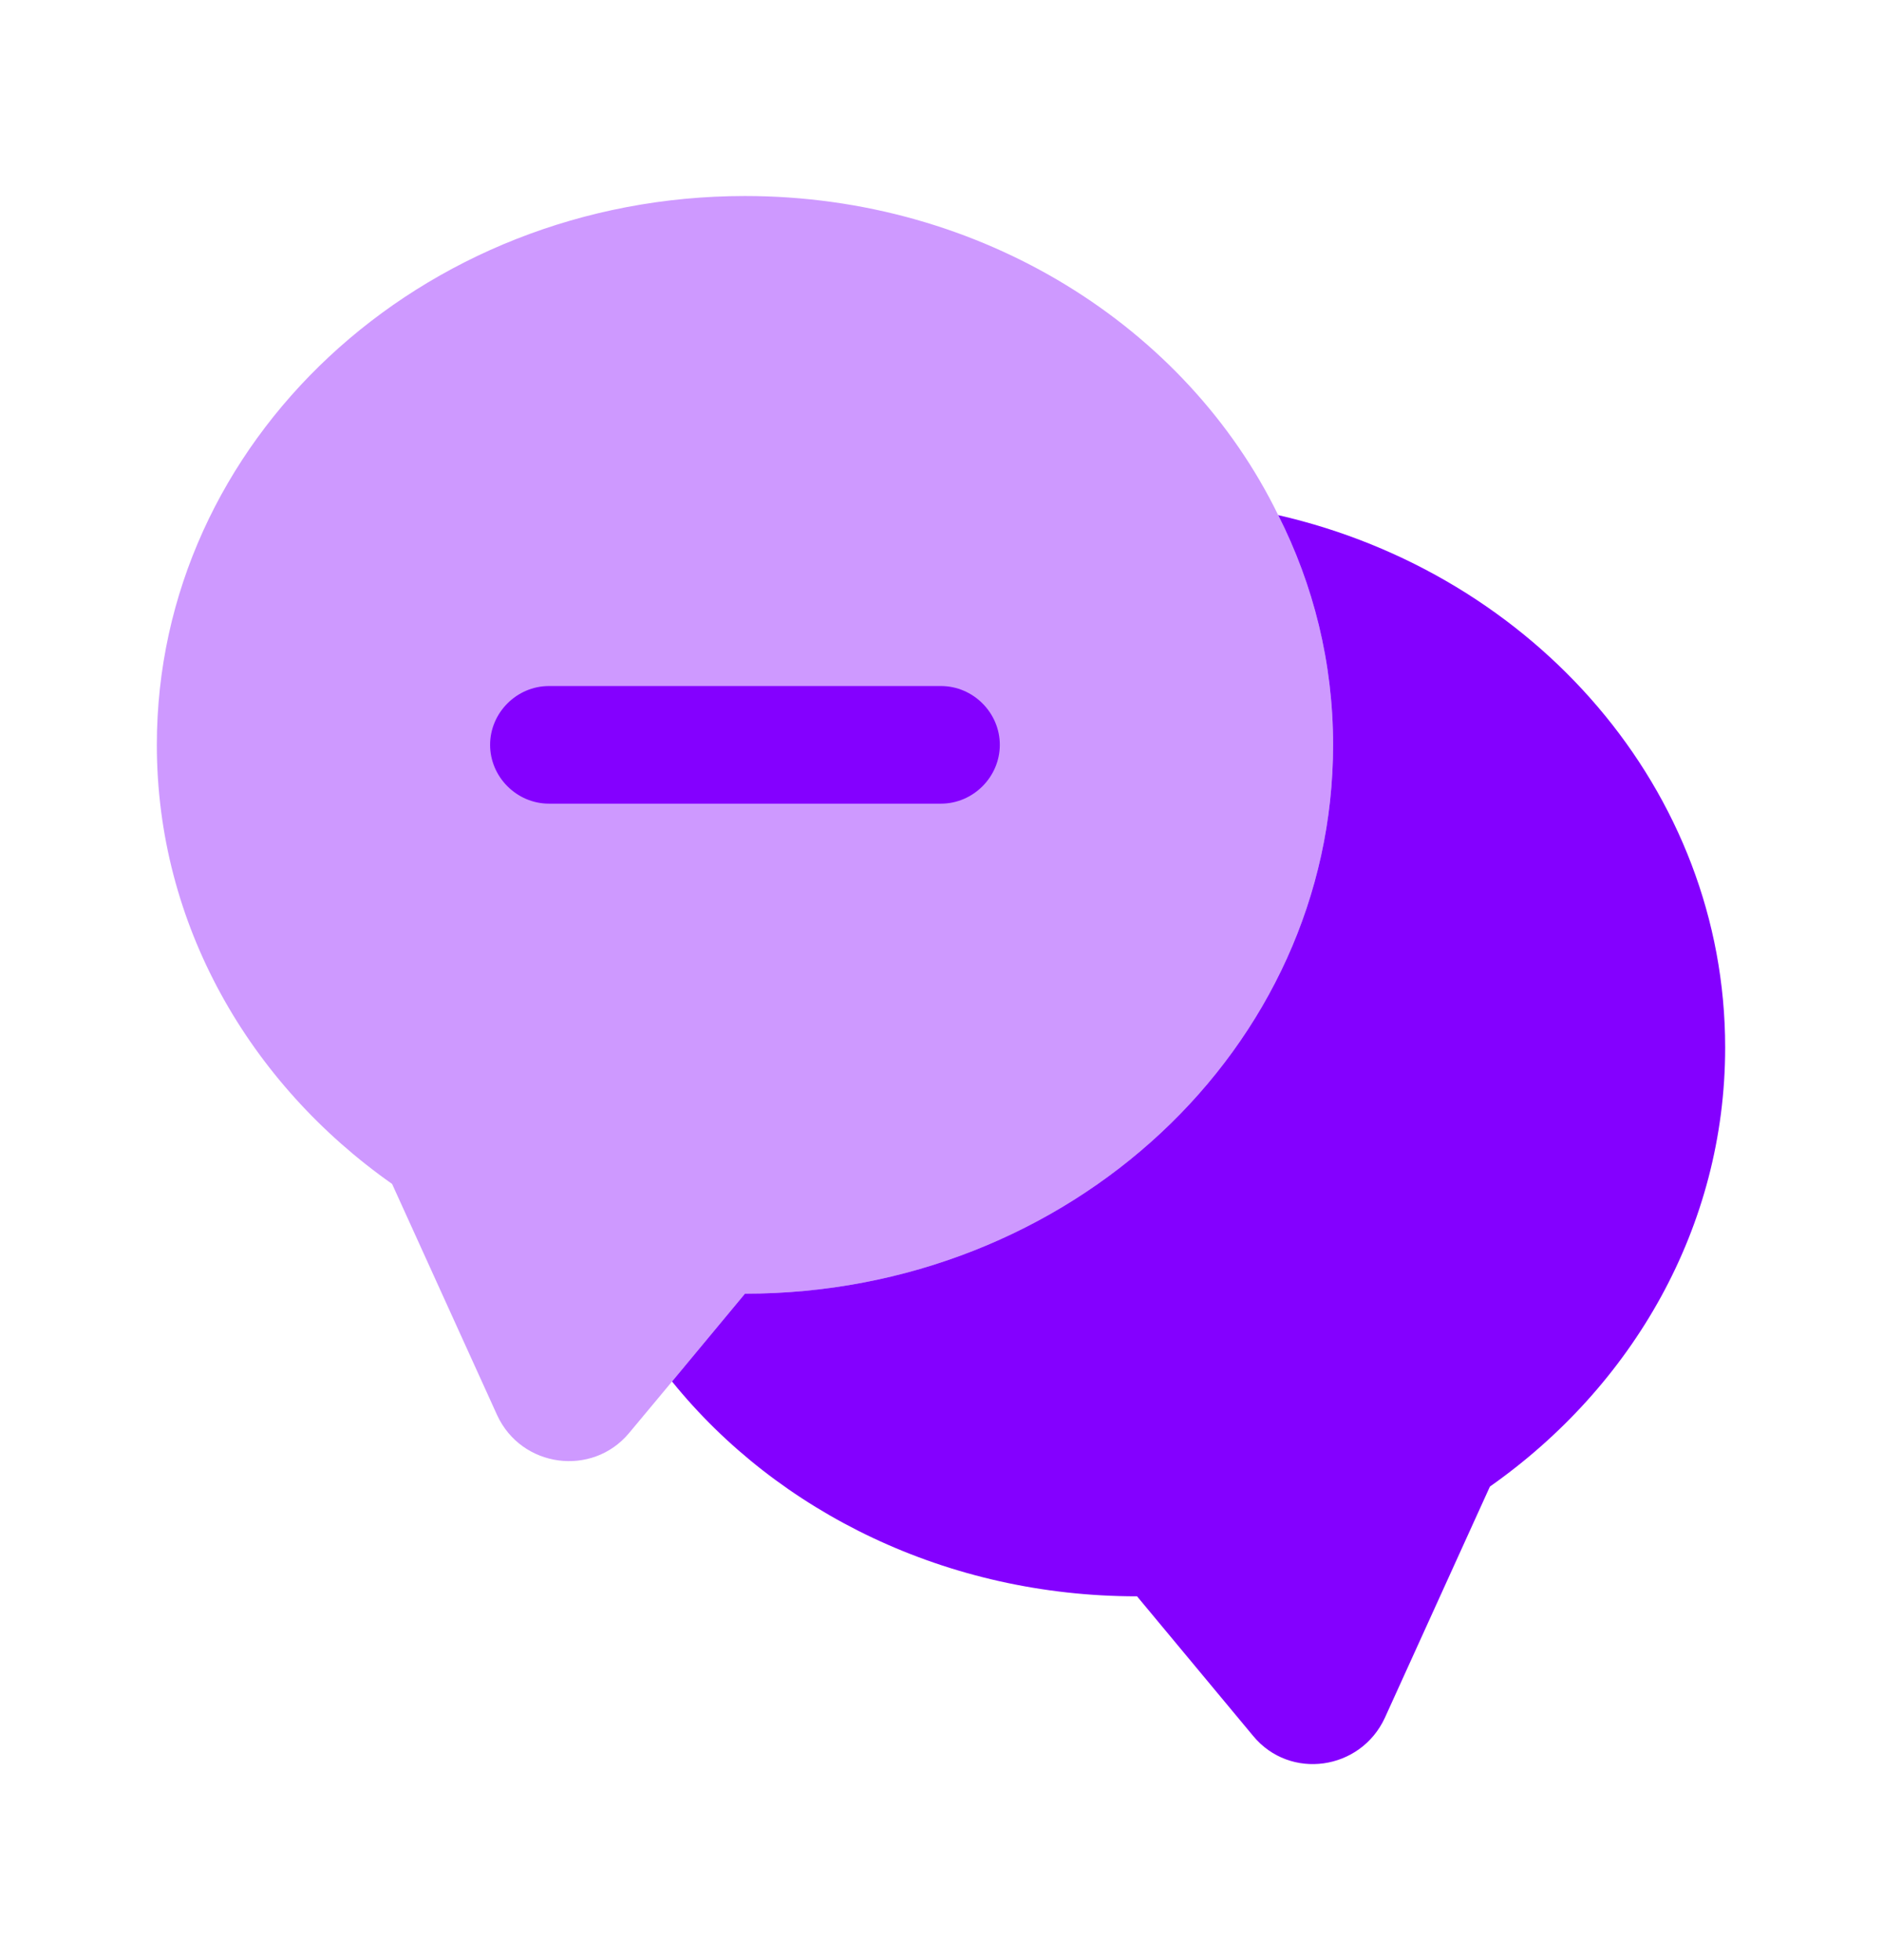 <svg width="24" height="25" viewBox="0 0 24 25" fill="none" xmlns="http://www.w3.org/2000/svg">
<path opacity="0.4" d="M17 9.5C17 13.37 13.64 16.5 9.5 16.5L8.57 17.62L8.02 18.28C7.55 18.84 6.65 18.72 6.34 18.05L5 15.1C3.18 13.82 2 11.79 2 9.5C2 5.63 5.36 2.5 9.5 2.5C12.52 2.5 15.13 4.17 16.3 6.57C16.75 7.46 17 8.45 17 9.5Z" fill="#8400FF"/>
<path d="M22 13.36C22 15.65 20.82 17.68 19 18.96L17.66 21.91C17.35 22.58 16.45 22.71 15.98 22.14L14.5 20.36C12.08 20.36 9.92 19.29 8.57 17.62L9.5 16.5C13.64 16.5 17 13.37 17 9.5C17 8.45 16.75 7.46 16.3 6.57C19.57 7.32 22 10.08 22 13.36Z" fill="#8400FF"/>
<path d="M12 10.25H7C6.59 10.25 6.25 9.91 6.25 9.5C6.25 9.09 6.59 8.75 7 8.75H12C12.41 8.75 12.75 9.09 12.75 9.5C12.75 9.91 12.41 10.25 12 10.25Z" fill="#8400FF"/>
</svg>
